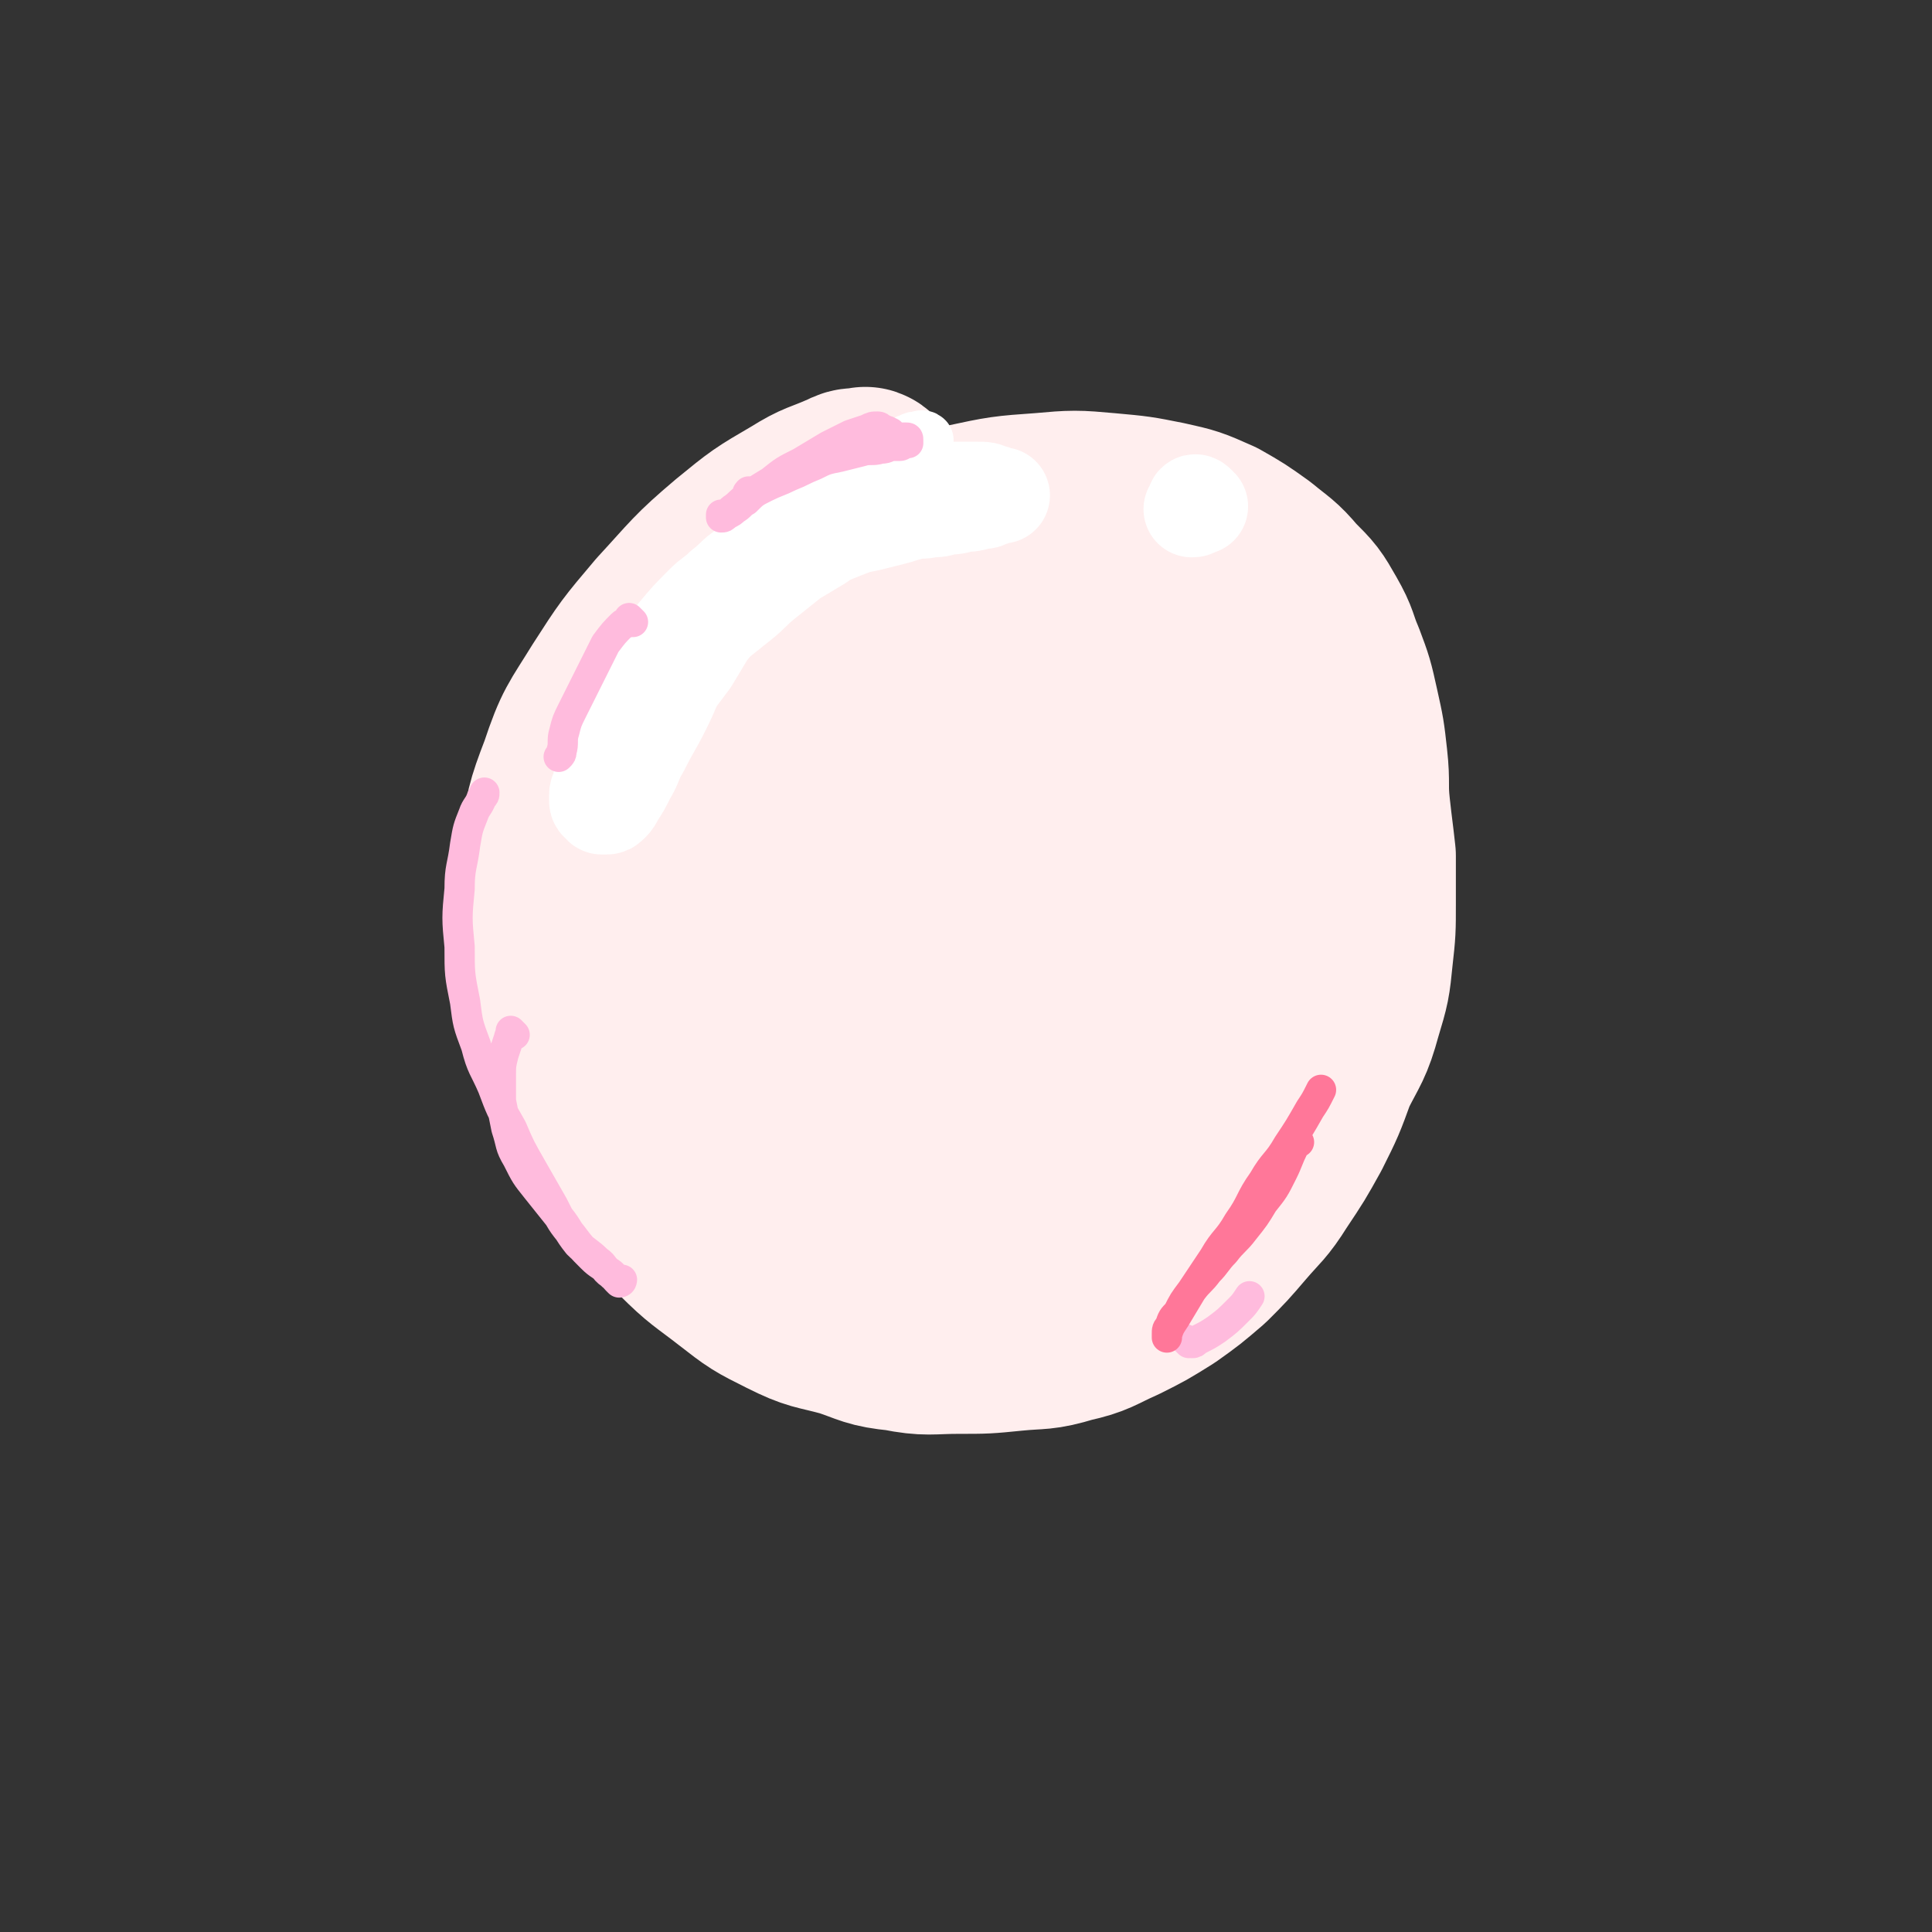 <svg viewBox='0 0 702 702' version='1.1' xmlns='http://www.w3.org/2000/svg' xmlns:xlink='http://www.w3.org/1999/xlink'><rect x="0" y="0" width="702" height="702" fill="#333333" stroke="none"/><g fill='none' stroke='rgb(255,238,238)' stroke-width='70' stroke-linecap='round' stroke-linejoin='round'><path d='M316,177c-1,-1 -1,-1 -1,-1 -1,-1 -1,0 -1,0 -1,0 -1,0 -2,0 -2,0 -2,0 -4,1 -9,4 -9,3 -17,8 -12,7 -12,7 -23,16 -13,11 -13,12 -25,25 -11,13 -11,13 -20,27 -8,13 -9,13 -14,28 -5,13 -5,14 -7,28 -2,13 -2,14 -1,27 0,13 0,13 3,25 2,12 3,12 7,24 4,11 4,11 10,22 6,11 6,11 13,21 7,10 7,10 16,18 8,8 9,8 18,15 9,7 9,7 19,12 10,5 10,4 21,7 9,3 9,4 19,5 10,2 11,1 21,1 10,0 10,0 20,-1 10,-1 10,0 20,-3 9,-2 9,-3 18,-7 8,-4 8,-4 16,-9 7,-5 7,-5 14,-11 6,-6 6,-6 12,-13 6,-7 7,-7 12,-15 6,-9 6,-9 11,-18 5,-10 5,-10 9,-21 5,-10 6,-10 9,-21 3,-10 3,-10 4,-20 1,-9 1,-9 1,-19 0,-8 0,-9 0,-17 -1,-9 -1,-8 -2,-17 -1,-9 0,-9 -1,-18 -1,-9 -1,-9 -3,-18 -2,-9 -2,-9 -5,-17 -3,-7 -2,-7 -6,-14 -4,-7 -4,-7 -10,-13 -5,-6 -6,-6 -12,-11 -7,-5 -7,-5 -14,-9 -9,-4 -9,-4 -18,-6 -10,-2 -10,-2 -21,-3 -11,-1 -12,-1 -23,0 -14,1 -14,1 -28,4 -14,3 -15,3 -28,9 -13,6 -13,6 -25,14 -11,8 -11,8 -20,18 -9,10 -9,10 -16,22 -7,13 -7,13 -12,27 -5,14 -4,14 -7,28 -2,13 -2,13 -3,27 0,13 -1,13 1,26 1,12 1,12 5,23 4,11 4,11 10,21 6,9 6,9 14,17 7,7 7,8 15,12 9,4 9,4 19,5 10,1 11,1 21,0 11,-2 12,-1 22,-6 11,-5 12,-5 21,-13 11,-9 11,-10 20,-21 10,-12 9,-13 17,-26 8,-14 8,-14 14,-28 6,-13 6,-13 10,-27 3,-11 4,-11 4,-22 0,-9 -1,-10 -4,-18 -3,-7 -4,-7 -9,-13 -5,-6 -5,-7 -12,-12 -7,-5 -7,-5 -15,-9 -8,-4 -8,-5 -17,-6 -9,-2 -10,-1 -19,0 -11,2 -11,2 -21,6 -11,5 -12,4 -22,12 -11,8 -11,9 -19,20 -8,11 -9,11 -12,24 -4,13 -3,14 -2,27 1,15 1,15 6,29 6,16 6,16 15,30 10,14 10,15 23,26 13,10 14,10 29,15 14,4 15,5 29,3 13,-1 14,-2 25,-9 10,-6 11,-7 18,-17 8,-11 8,-11 13,-24 5,-14 5,-14 6,-29 1,-14 2,-15 -1,-29 -2,-12 -3,-13 -9,-24 -6,-11 -6,-11 -15,-20 -8,-8 -8,-9 -18,-14 -10,-5 -10,-6 -21,-7 -11,-1 -12,-1 -22,4 -12,5 -13,6 -22,16 -11,11 -11,12 -18,26 -8,15 -9,15 -12,31 -2,13 -2,14 1,26 2,9 3,11 10,17 8,7 10,6 20,8 10,2 11,2 21,0 11,-2 12,-2 22,-8 11,-6 11,-7 20,-16 9,-9 9,-10 16,-21 6,-10 7,-11 10,-22 3,-10 3,-10 2,-20 -1,-8 -2,-9 -7,-15 -4,-5 -6,-5 -12,-7 -6,-2 -7,-2 -13,0 -6,2 -7,2 -11,7 -6,6 -6,7 -9,15 -3,8 -4,9 -4,18 0,9 1,10 4,19 3,8 3,9 8,16 5,7 5,7 12,13 4,3 5,3 10,5 4,1 4,2 8,2 4,0 4,-1 7,-3 3,-2 4,-2 5,-6 2,-5 1,-6 1,-11 -1,-8 0,-8 -3,-15 -3,-8 -4,-8 -9,-15 -5,-7 -5,-7 -12,-12 -5,-4 -5,-5 -11,-6 -6,-1 -6,0 -12,1 -6,2 -6,1 -11,5 -5,4 -5,4 -9,10 -3,5 -3,6 -5,12 -1,5 -2,5 -1,10 0,4 1,5 3,8 2,2 2,2 5,3 4,1 5,1 9,0 4,-1 4,-2 8,-4 '/></g>
<g fill='none' stroke='rgb(255,255,255)' stroke-width='21' stroke-linecap='round' stroke-linejoin='round'><path d='M219,270c-1,-1 -1,-1 -1,-1 -1,-1 0,0 0,0 0,0 0,0 0,0 1,0 1,0 1,-1 2,-3 2,-3 4,-6 3,-4 3,-5 6,-9 4,-6 4,-6 8,-11 5,-6 5,-5 10,-11 5,-5 5,-6 10,-11 5,-5 5,-5 10,-10 5,-5 5,-5 11,-9 5,-4 5,-4 11,-8 5,-3 5,-3 11,-6 5,-2 5,-2 10,-4 4,-1 4,-1 9,-2 4,-1 4,-1 8,-1 2,0 3,0 5,0 2,0 2,1 4,1 0,0 1,0 1,0 0,0 0,1 0,1 0,1 0,1 0,1 -1,0 -1,0 -2,0 -1,0 -1,1 -2,1 -2,1 -3,0 -5,1 -5,1 -5,1 -9,3 -6,2 -6,2 -12,5 -8,3 -8,3 -15,7 -7,4 -7,4 -14,8 -7,4 -7,4 -13,9 -6,4 -6,4 -12,9 -6,5 -6,5 -11,11 -4,5 -4,5 -8,10 -3,5 -3,5 -6,10 -2,3 -2,3 -4,7 -1,3 -1,3 -2,6 -1,2 -1,2 -2,4 0,1 0,2 0,2 0,0 0,-1 0,-1 0,-1 1,0 1,-1 1,-2 1,-2 2,-4 2,-4 3,-3 5,-7 4,-5 4,-5 7,-11 5,-7 4,-8 9,-15 5,-7 5,-6 10,-13 5,-6 4,-6 9,-12 5,-5 5,-5 10,-10 5,-4 5,-4 10,-7 5,-3 6,-3 11,-6 5,-3 5,-3 10,-6 5,-2 5,-2 10,-4 4,-2 4,-2 9,-3 3,-1 3,0 6,-1 3,0 2,-1 5,-1 1,0 2,0 3,0 1,0 1,0 1,0 0,0 0,0 0,0 -1,0 -1,0 -2,0 -2,0 -2,1 -4,1 -3,0 -4,-1 -7,0 -6,1 -6,1 -12,3 -8,2 -8,2 -15,5 -9,4 -9,3 -17,8 -8,5 -8,5 -16,11 -4,3 -3,3 -7,6 -3,3 -4,3 -7,6 -6,6 -6,6 -11,12 -4,6 -4,6 -7,12 -1,2 -2,2 -2,5 0,6 0,8 2,13 0,1 1,-1 2,-2 2,-3 2,-3 4,-6 3,-5 3,-5 6,-10 4,-6 4,-6 8,-11 4,-6 4,-6 9,-12 5,-6 5,-6 10,-12 5,-5 5,-5 11,-10 6,-4 6,-4 12,-8 5,-4 5,-4 11,-7 5,-3 5,-2 10,-5 5,-2 5,-2 9,-5 3,-2 3,-2 6,-4 2,-1 2,-1 4,-2 1,-1 1,-2 1,-2 -1,-1 -2,0 -3,0 -2,0 -1,1 -3,1 '/></g>
<g fill='none' stroke='rgb(255,255,255)' stroke-width='35' stroke-linecap='round' stroke-linejoin='round'><path d='M336,185c-1,-1 -1,-2 -1,-1 -1,0 0,0 0,1 0,0 0,0 0,0 0,0 0,0 0,0 -1,-1 -1,0 -1,0 -1,0 -1,0 -2,0 -4,0 -4,0 -8,1 -4,1 -4,1 -8,2 -5,2 -5,2 -9,4 -5,2 -5,2 -9,5 -5,3 -5,3 -10,6 -5,4 -5,4 -10,8 -5,4 -4,4 -9,8 -5,4 -5,4 -10,8 -4,4 -4,4 -8,8 -4,4 -4,4 -7,8 -3,4 -3,4 -6,8 -3,4 -3,3 -6,7 -3,4 -3,4 -6,8 -2,4 -2,4 -4,8 -2,3 -2,3 -3,7 -1,2 0,3 -1,5 0,2 -1,1 -1,3 0,1 0,1 0,2 0,1 1,1 1,1 1,1 0,1 1,1 0,0 1,0 1,0 1,0 1,0 2,-1 1,-1 1,-1 2,-3 2,-3 2,-3 4,-7 3,-5 2,-5 5,-10 4,-8 4,-7 8,-15 4,-8 3,-8 8,-16 4,-7 4,-7 9,-13 4,-6 4,-6 9,-11 5,-5 5,-4 10,-8 4,-4 4,-4 9,-7 5,-3 5,-3 10,-5 5,-2 5,-2 10,-4 5,-2 5,-2 10,-3 4,-1 4,-1 8,-2 4,-1 3,-1 7,-2 3,-1 4,0 7,-1 3,0 3,0 6,-1 3,0 3,0 6,-1 3,0 3,0 6,-1 2,0 2,0 4,-1 1,0 1,-1 2,-1 0,0 1,0 1,0 1,0 1,0 1,0 0,0 0,0 0,0 0,0 -1,0 -1,0 -2,0 -1,-1 -3,-1 -2,-1 -2,-1 -5,-1 -4,0 -4,0 -8,0 -6,0 -6,0 -11,1 -7,1 -7,0 -13,2 -7,2 -7,2 -13,5 -7,3 -7,2 -13,6 -6,4 -6,4 -12,9 -5,5 -5,5 -10,10 -5,5 -5,5 -10,10 -4,4 -4,4 -8,9 -3,5 -3,5 -6,10 -3,4 -3,4 -6,8 -2,3 -3,3 -5,6 -1,2 -1,2 -2,4 0,0 0,1 0,1 0,1 0,1 -1,1 '/><path d='M436,184c-1,-1 -1,-1 -1,-1 -1,-1 -1,0 -1,0 0,0 0,1 0,1 0,0 0,0 0,0 0,1 0,1 -1,1 0,0 0,0 0,0 0,0 0,0 0,0 '/></g>
<g fill='none' stroke='rgb(255,187,221)' stroke-width='11' stroke-linecap='round' stroke-linejoin='round'><path d='M273,180c-1,-1 -2,-1 -1,-1 0,-1 0,0 1,0 1,0 1,0 2,-1 3,-1 3,-2 6,-3 4,-2 4,-2 9,-4 5,-2 5,-2 10,-4 5,-2 5,-2 10,-4 4,-2 4,-2 9,-3 3,-1 3,-1 6,-1 2,0 2,0 4,0 1,0 1,0 1,1 0,0 0,1 0,1 0,0 -1,0 -1,0 -1,0 -1,1 -2,1 -1,0 -1,0 -2,0 -3,0 -2,1 -5,1 -3,1 -4,0 -7,1 -4,1 -4,1 -8,2 -5,1 -5,1 -9,3 -5,2 -4,2 -9,4 -4,2 -5,2 -9,4 -4,2 -4,2 -7,5 -2,1 -2,2 -4,3 -1,1 -1,1 -3,2 -1,1 -1,1 -2,1 0,0 0,-1 0,-1 0,0 1,0 1,0 2,-1 2,-1 3,-2 3,-2 2,-2 5,-4 4,-3 4,-3 9,-6 5,-4 5,-4 11,-7 5,-3 5,-3 10,-6 4,-2 4,-2 8,-4 3,-1 3,-1 6,-2 2,-1 2,-1 4,-1 1,0 1,1 2,1 1,1 1,0 2,1 1,0 1,1 1,1 0,0 0,0 -1,0 '/><path d='M230,226c-1,-1 -1,-1 -1,-1 -1,-1 0,0 0,0 0,0 0,0 0,0 0,1 0,1 -1,1 -1,1 -1,0 -2,1 -3,3 -3,3 -6,7 -2,4 -2,4 -4,8 -2,4 -2,4 -4,8 -2,4 -2,4 -4,8 -2,4 -2,4 -3,8 -1,3 0,4 -1,7 0,1 0,1 -1,2 '/><path d='M187,376c-1,-1 -1,-1 -1,-1 -1,-1 0,0 0,0 0,1 -1,1 -1,2 -1,3 -1,3 -2,6 -1,4 -1,4 -1,8 0,4 0,5 0,9 1,5 1,5 2,10 2,6 1,6 4,11 3,6 3,6 7,11 4,5 4,5 8,10 4,5 3,5 7,10 3,3 4,3 7,6 3,2 2,3 5,5 1,1 1,1 3,2 0,0 1,0 1,0 0,0 0,1 -1,1 0,0 0,0 -1,-1 -1,-1 -1,-2 -3,-3 -3,-3 -3,-2 -6,-5 -4,-4 -4,-4 -7,-8 -4,-5 -4,-5 -7,-11 -4,-7 -4,-7 -8,-14 -4,-7 -4,-7 -7,-14 -4,-7 -4,-7 -7,-15 -3,-7 -4,-7 -6,-15 -3,-8 -3,-8 -4,-16 -2,-10 -2,-10 -2,-20 -1,-10 -1,-11 0,-21 0,-8 1,-8 2,-16 1,-6 1,-6 3,-11 1,-3 2,-3 3,-6 1,-1 1,-1 1,-2 '/><path d='M432,488c-1,-1 -1,-1 -1,-1 -1,-1 0,0 0,0 1,1 1,1 2,1 1,0 1,0 2,-1 4,-2 4,-2 7,-4 4,-3 4,-3 8,-7 2,-2 2,-2 4,-5 '/></g>
<g fill='none' stroke='rgb(255,119,153)' stroke-width='11' stroke-linecap='round' stroke-linejoin='round'><path d='M472,415c-1,-1 -1,-2 -1,-1 -1,0 0,0 0,1 0,1 -1,1 -1,2 -2,4 -2,5 -4,9 -3,6 -3,6 -7,11 -3,5 -3,5 -7,10 -3,4 -4,4 -7,8 -3,3 -3,4 -6,7 -3,4 -3,3 -6,7 -3,4 -3,4 -5,8 -2,2 -2,2 -3,5 -1,1 -1,1 -1,3 0,0 0,1 0,1 0,0 0,-1 0,-1 1,-3 1,-3 3,-6 3,-5 3,-5 6,-10 4,-6 4,-6 8,-12 4,-7 5,-6 9,-13 5,-7 4,-8 9,-15 4,-7 5,-6 9,-13 4,-6 4,-6 8,-13 2,-3 2,-3 4,-7 '/></g>
</svg>